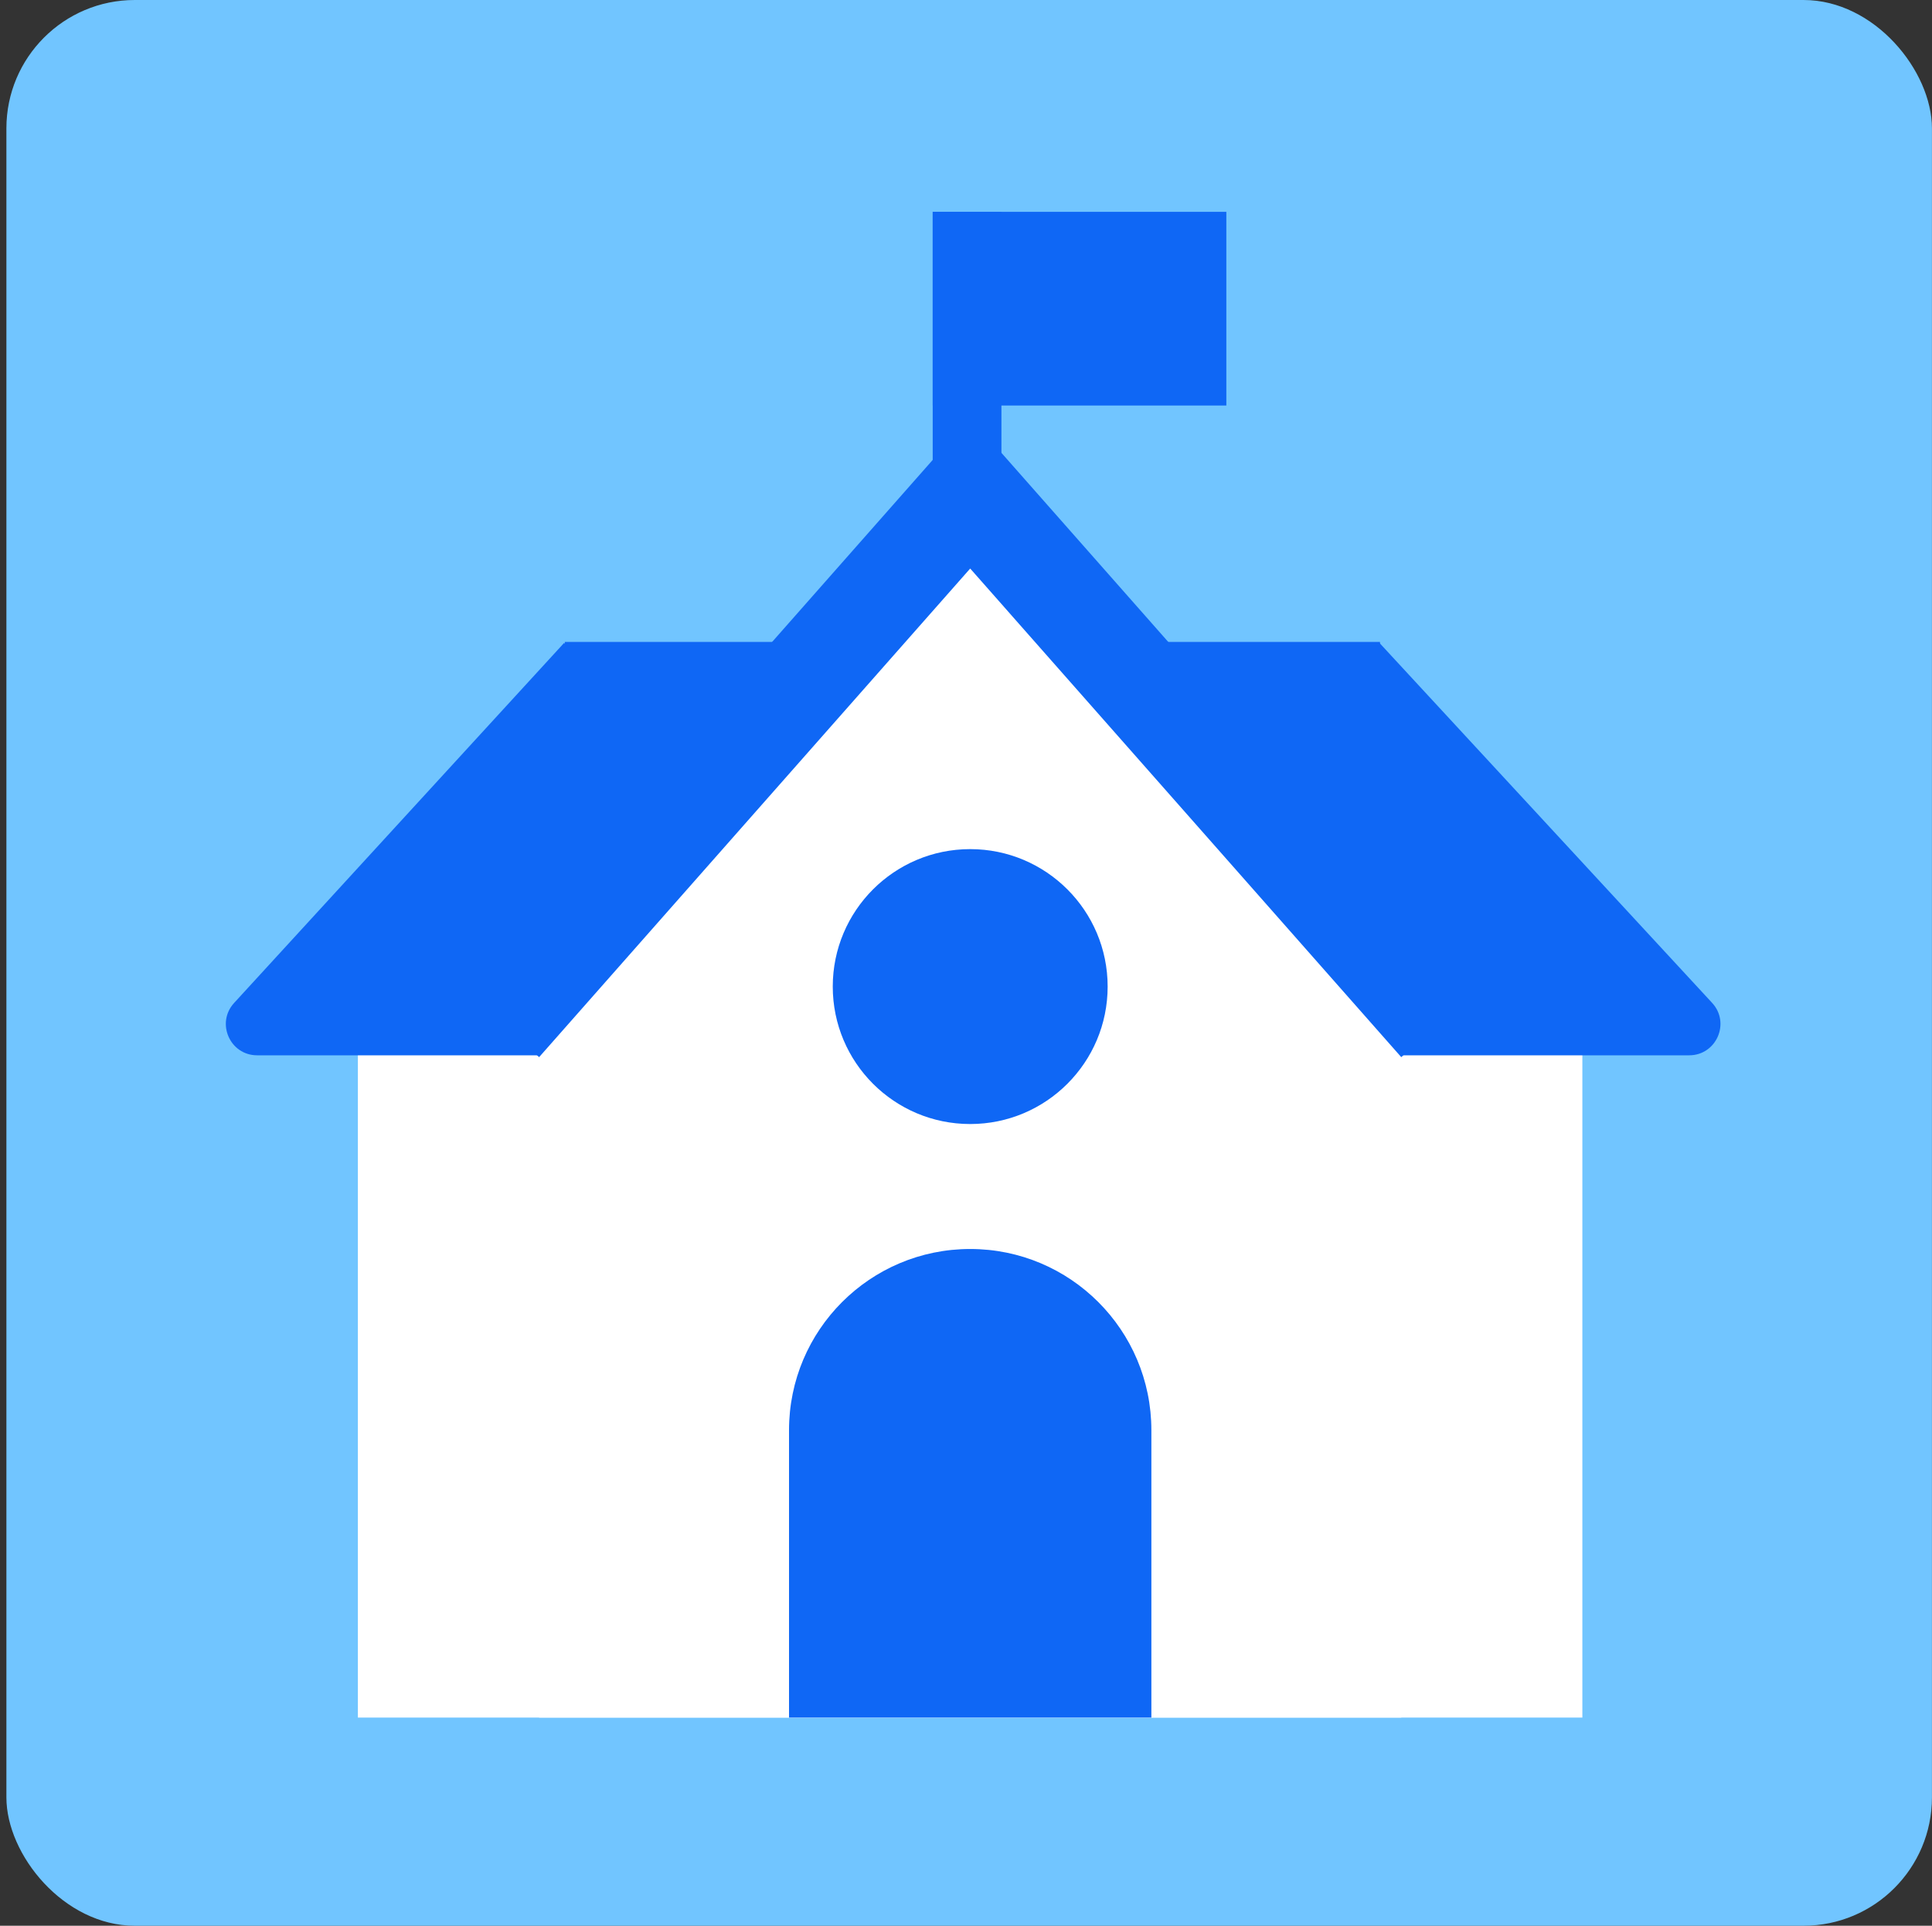<?xml version="1.0" encoding="utf-8"?>
<svg xmlns="http://www.w3.org/2000/svg" fill="none" height="300" viewBox="0 0 301 300" width="301">
<rect x="0" y="0" width="301" height="300" fill="#333333" stroke="none"/>
<rect fill="#71C5FF" height="299.996" rx="20" width="299.996" x="0.996"/>
<path clip-rule="evenodd" d="M156.019 33.001L156.021 138.474L145.314 138.474L145.312 33.001L156.019 33.001Z" fill="#0F67F5" fill-rule="evenodd"/>
<path d="M55.758 161.478H246.528V267.569H55.758V161.478Z" fill="white"/>
<path d="M214.919 100.159L266.741 156.228C269.621 159.344 267.411 164.398 263.167 164.398H155.547L214.919 100.159Z" fill="#0F67F5"/>
<path d="M87.883 100.159L146.769 164.398H40.061C35.826 164.398 33.612 159.364 36.473 156.242L87.883 100.159Z" fill="#0F67F5"/>
<path d="M87.997 100H214.997V139H87.997V100Z" fill="#0F67F5"/>
<path d="M145.314 33H191.06V63.173H145.314V33Z" fill="#0F67F5"/>
<path d="M218.313 144.855C218.313 143.635 217.854 142.458 217.027 141.56L151.154 69.986L85.281 141.56C84.454 142.458 83.995 143.635 83.995 144.855V267.569H218.313V144.855Z" fill="white"/>
<path d="M122.928 222.797C122.928 207.208 135.565 194.571 151.154 194.571C166.743 194.571 179.38 207.208 179.38 222.797V267.569H122.928V222.797Z" fill="#0F67F5"/>
<circle cx="151.155" cy="153.691" fill="#0F67F5" r="21.413"/>
<path clip-rule="evenodd" d="M151.153 65.031L229.99 154.379L218.313 164.683L151.153 88.568L83.993 164.683L72.315 154.379L151.153 65.031Z" fill="#0F67F5" fill-rule="evenodd"/>
</svg>